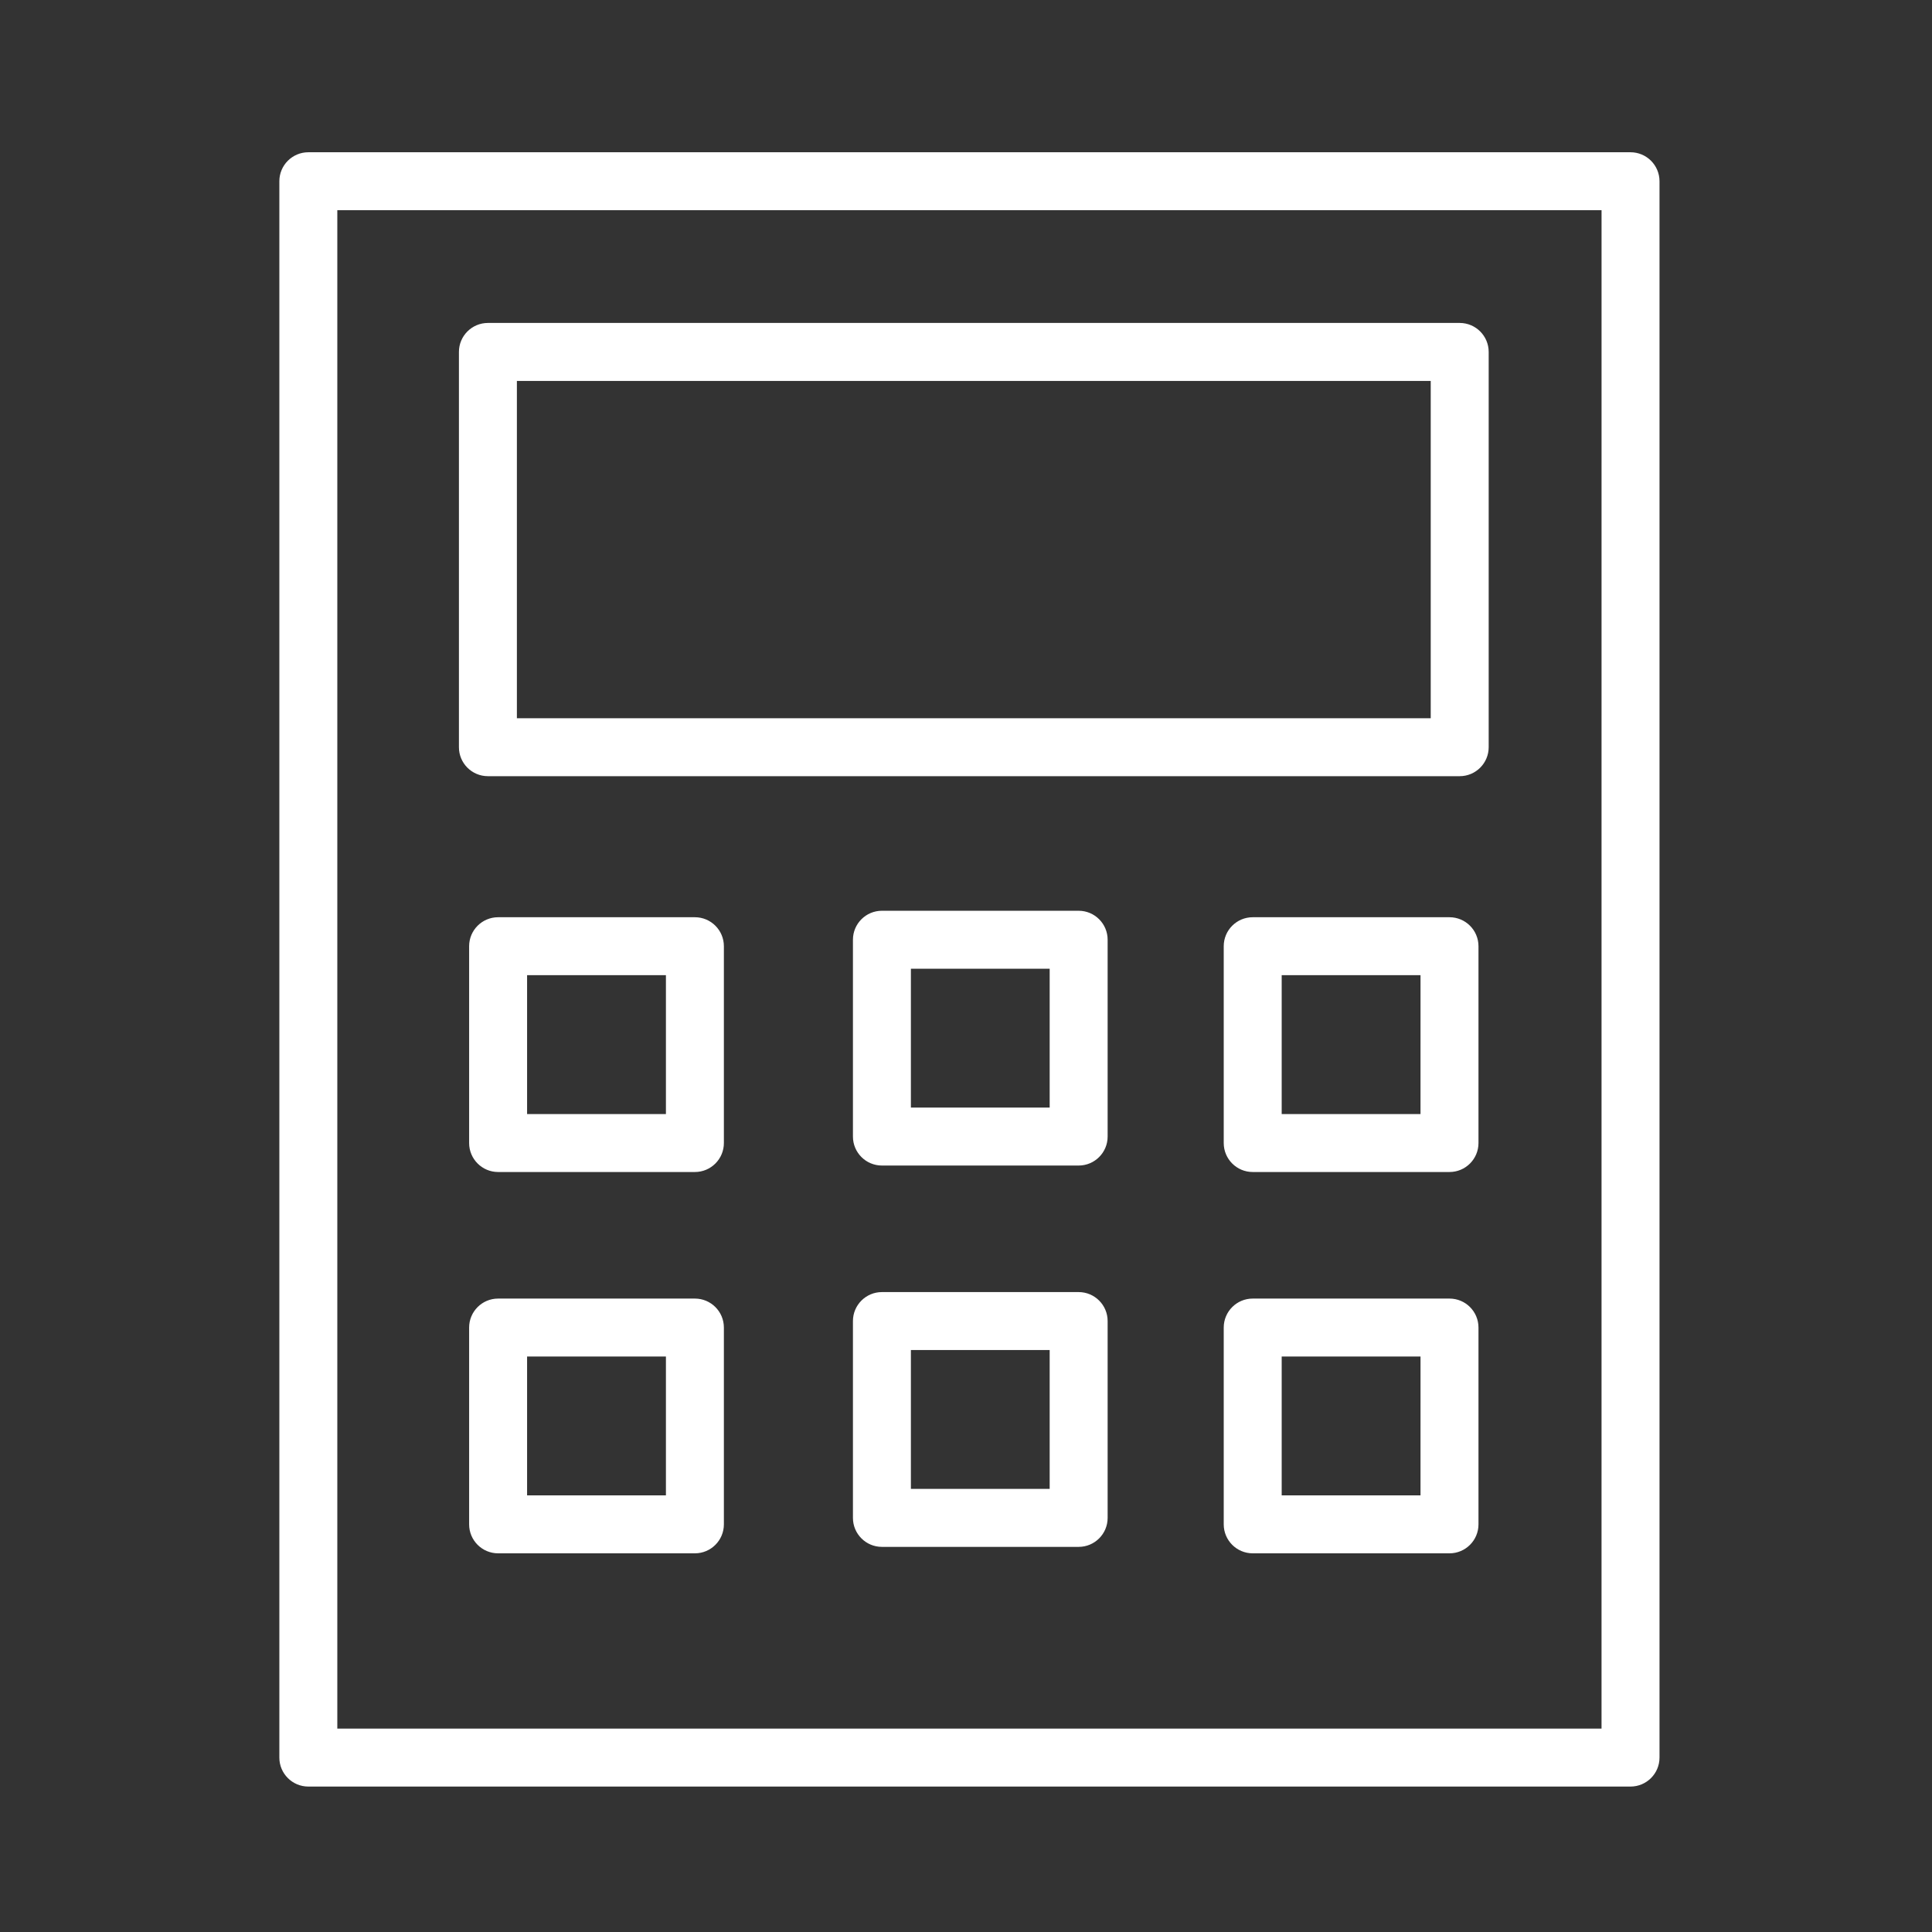 <?xml version="1.0" encoding="UTF-8"?> <svg xmlns="http://www.w3.org/2000/svg" viewBox="1950 2450 100 100" width="100" height="100" data-guides="{&quot;vertical&quot;:[],&quot;horizontal&quot;:[]}"><rect x="1950" y="2450" width="100" height="100" fill="#333333" stroke="none"/><path fill="#ffffff" stroke="none" fill-opacity="1" stroke-width="1" stroke-opacity="1" color="rgb(51, 51, 51)" fill-rule="evenodd" font-size-adjust="none" id="tSvg1713ad707f2" title="Path 14" d="M 2034.395 2457.881 C 2011.583 2457.881 1988.771 2457.881 1965.959 2457.881C 1965.131 2457.881 1964.459 2458.553 1964.459 2459.381C 1964.459 2486.578 1964.459 2513.775 1964.459 2540.972C 1964.459 2541.8 1965.131 2542.472 1965.959 2542.472C 1988.771 2542.472 2011.584 2542.472 2034.396 2542.472C 2035.224 2542.472 2035.896 2541.8 2035.896 2540.972C 2035.896 2513.775 2035.896 2486.578 2035.896 2459.381C 2035.895 2458.552 2035.224 2457.881 2034.395 2457.881ZM 2032.895 2539.471 C 2011.083 2539.471 1989.271 2539.471 1967.459 2539.471C 1967.459 2513.274 1967.459 2487.078 1967.459 2460.881C 1989.271 2460.881 2011.084 2460.881 2032.896 2460.881C 2032.896 2487.078 2032.895 2513.274 2032.895 2539.471Z"></path><path fill="#ffffff" stroke="none" fill-opacity="1" stroke-width="1" stroke-opacity="1" color="rgb(51, 51, 51)" fill-rule="evenodd" font-size-adjust="none" id="tSvgd1537c688b" title="Path 15" d="M 1975.254 2490.175 C 1992.021 2490.175 2008.787 2490.175 2025.554 2490.175C 2026.382 2490.175 2027.054 2489.503 2027.054 2488.675C 2027.054 2481.855 2027.054 2475.036 2027.054 2468.216C 2027.054 2467.388 2026.382 2466.716 2025.554 2466.716C 2008.787 2466.716 1992.021 2466.716 1975.254 2466.716C 1974.426 2466.716 1973.754 2467.388 1973.754 2468.216C 1973.754 2475.035 1973.754 2481.855 1973.754 2488.674C 1973.753 2489.503 1974.425 2490.175 1975.254 2490.175ZM 1976.754 2469.717 C 1992.521 2469.717 2008.287 2469.717 2024.054 2469.717C 2024.054 2475.536 2024.054 2481.356 2024.054 2487.175C 2008.287 2487.175 1992.521 2487.175 1976.754 2487.175C 1976.754 2481.356 1976.754 2475.536 1976.754 2469.717ZM 1985.968 2497.476 C 1982.573 2497.476 1979.177 2497.476 1975.782 2497.476C 1974.954 2497.476 1974.282 2498.148 1974.282 2498.976C 1974.282 2502.372 1974.282 2505.767 1974.282 2509.163C 1974.282 2509.991 1974.954 2510.663 1975.782 2510.663C 1979.177 2510.663 1982.573 2510.663 1985.968 2510.663C 1986.796 2510.663 1987.468 2509.991 1987.468 2509.163C 1987.468 2505.767 1987.468 2502.372 1987.468 2498.976C 1987.468 2498.148 1986.796 2497.476 1985.968 2497.476ZM 1984.468 2507.663 C 1982.073 2507.663 1979.677 2507.663 1977.282 2507.663C 1977.282 2505.267 1977.282 2502.872 1977.282 2500.476C 1979.677 2500.476 1982.073 2500.476 1984.468 2500.476C 1984.468 2502.872 1984.468 2505.267 1984.468 2507.663ZM 1985.968 2517.214 C 1982.573 2517.214 1979.177 2517.214 1975.782 2517.214C 1974.954 2517.214 1974.282 2517.886 1974.282 2518.714C 1974.282 2522.109 1974.282 2525.505 1974.282 2528.9C 1974.282 2529.728 1974.954 2530.4 1975.782 2530.4C 1979.177 2530.4 1982.573 2530.4 1985.968 2530.4C 1986.796 2530.4 1987.468 2529.728 1987.468 2528.9C 1987.468 2525.505 1987.468 2522.109 1987.468 2518.714C 1987.468 2517.886 1986.796 2517.214 1985.968 2517.214ZM 1984.468 2527.4 C 1982.073 2527.4 1979.677 2527.4 1977.282 2527.4C 1977.282 2525.004 1977.282 2522.609 1977.282 2520.213C 1979.677 2520.213 1982.073 2520.213 1984.468 2520.213C 1984.468 2522.609 1984.468 2525.004 1984.468 2527.4ZM 2025.025 2497.476 C 2021.63 2497.476 2018.235 2497.476 2014.84 2497.476C 2014.012 2497.476 2013.34 2498.148 2013.34 2498.976C 2013.34 2502.372 2013.34 2505.767 2013.34 2509.163C 2013.34 2509.991 2014.012 2510.663 2014.84 2510.663C 2018.235 2510.663 2021.631 2510.663 2025.026 2510.663C 2025.854 2510.663 2026.526 2509.991 2026.526 2509.163C 2026.526 2505.767 2026.526 2502.372 2026.526 2498.976C 2026.525 2498.147 2025.854 2497.476 2025.025 2497.476ZM 2023.525 2507.663 C 2021.13 2507.663 2018.735 2507.663 2016.34 2507.663C 2016.34 2505.267 2016.34 2502.872 2016.34 2500.476C 2018.735 2500.476 2021.131 2500.476 2023.526 2500.476C 2023.526 2502.872 2023.525 2505.267 2023.525 2507.663ZM 2025.025 2517.214 C 2021.63 2517.214 2018.235 2517.214 2014.84 2517.214C 2014.012 2517.214 2013.34 2517.886 2013.34 2518.714C 2013.34 2522.109 2013.34 2525.505 2013.34 2528.9C 2013.34 2529.728 2014.012 2530.4 2014.84 2530.4C 2018.235 2530.4 2021.631 2530.4 2025.026 2530.4C 2025.854 2530.4 2026.526 2529.728 2026.526 2528.9C 2026.526 2525.505 2026.526 2522.109 2026.526 2518.714C 2026.526 2517.885 2025.854 2517.213 2025.025 2517.214ZM 2023.525 2527.4 C 2021.13 2527.4 2018.735 2527.4 2016.34 2527.4C 2016.34 2525.004 2016.34 2522.609 2016.34 2520.213C 2018.735 2520.213 2021.131 2520.213 2023.526 2520.213C 2023.526 2522.609 2023.525 2525.004 2023.525 2527.4ZM 2005.831 2497.141 C 2002.437 2497.141 1999.042 2497.141 1995.648 2497.141C 1994.82 2497.141 1994.148 2497.813 1994.148 2498.641C 1994.148 2502.037 1994.148 2505.432 1994.148 2508.828C 1994.148 2509.656 1994.82 2510.328 1995.648 2510.328C 1999.042 2510.328 2002.437 2510.328 2005.831 2510.328C 2006.659 2510.328 2007.331 2509.656 2007.331 2508.828C 2007.331 2505.432 2007.331 2502.037 2007.331 2498.641C 2007.331 2497.813 2006.659 2497.141 2005.831 2497.141ZM 2004.331 2507.328 C 2001.937 2507.328 1999.542 2507.328 1997.148 2507.328C 1997.148 2504.932 1997.148 2502.537 1997.148 2500.141C 1999.542 2500.141 2001.937 2500.141 2004.331 2500.141C 2004.331 2502.537 2004.331 2504.932 2004.331 2507.328ZM 2005.831 2516.878 C 2002.437 2516.878 1999.042 2516.878 1995.648 2516.878C 1994.82 2516.878 1994.148 2517.55 1994.148 2518.378C 1994.148 2521.774 1994.148 2525.17 1994.148 2528.566C 1994.148 2529.394 1994.82 2530.066 1995.648 2530.066C 1999.042 2530.066 2002.437 2530.066 2005.831 2530.066C 2006.659 2530.066 2007.331 2529.394 2007.331 2528.566C 2007.331 2525.17 2007.331 2521.774 2007.331 2518.378C 2007.331 2517.55 2006.659 2516.878 2005.831 2516.878ZM 2004.331 2527.065 C 2001.937 2527.065 1999.542 2527.065 1997.148 2527.065C 1997.148 2524.669 1997.148 2522.273 1997.148 2519.877C 1999.542 2519.877 2001.937 2519.877 2004.331 2519.877C 2004.331 2522.273 2004.331 2524.669 2004.331 2527.065Z"></path><defs></defs></svg> 